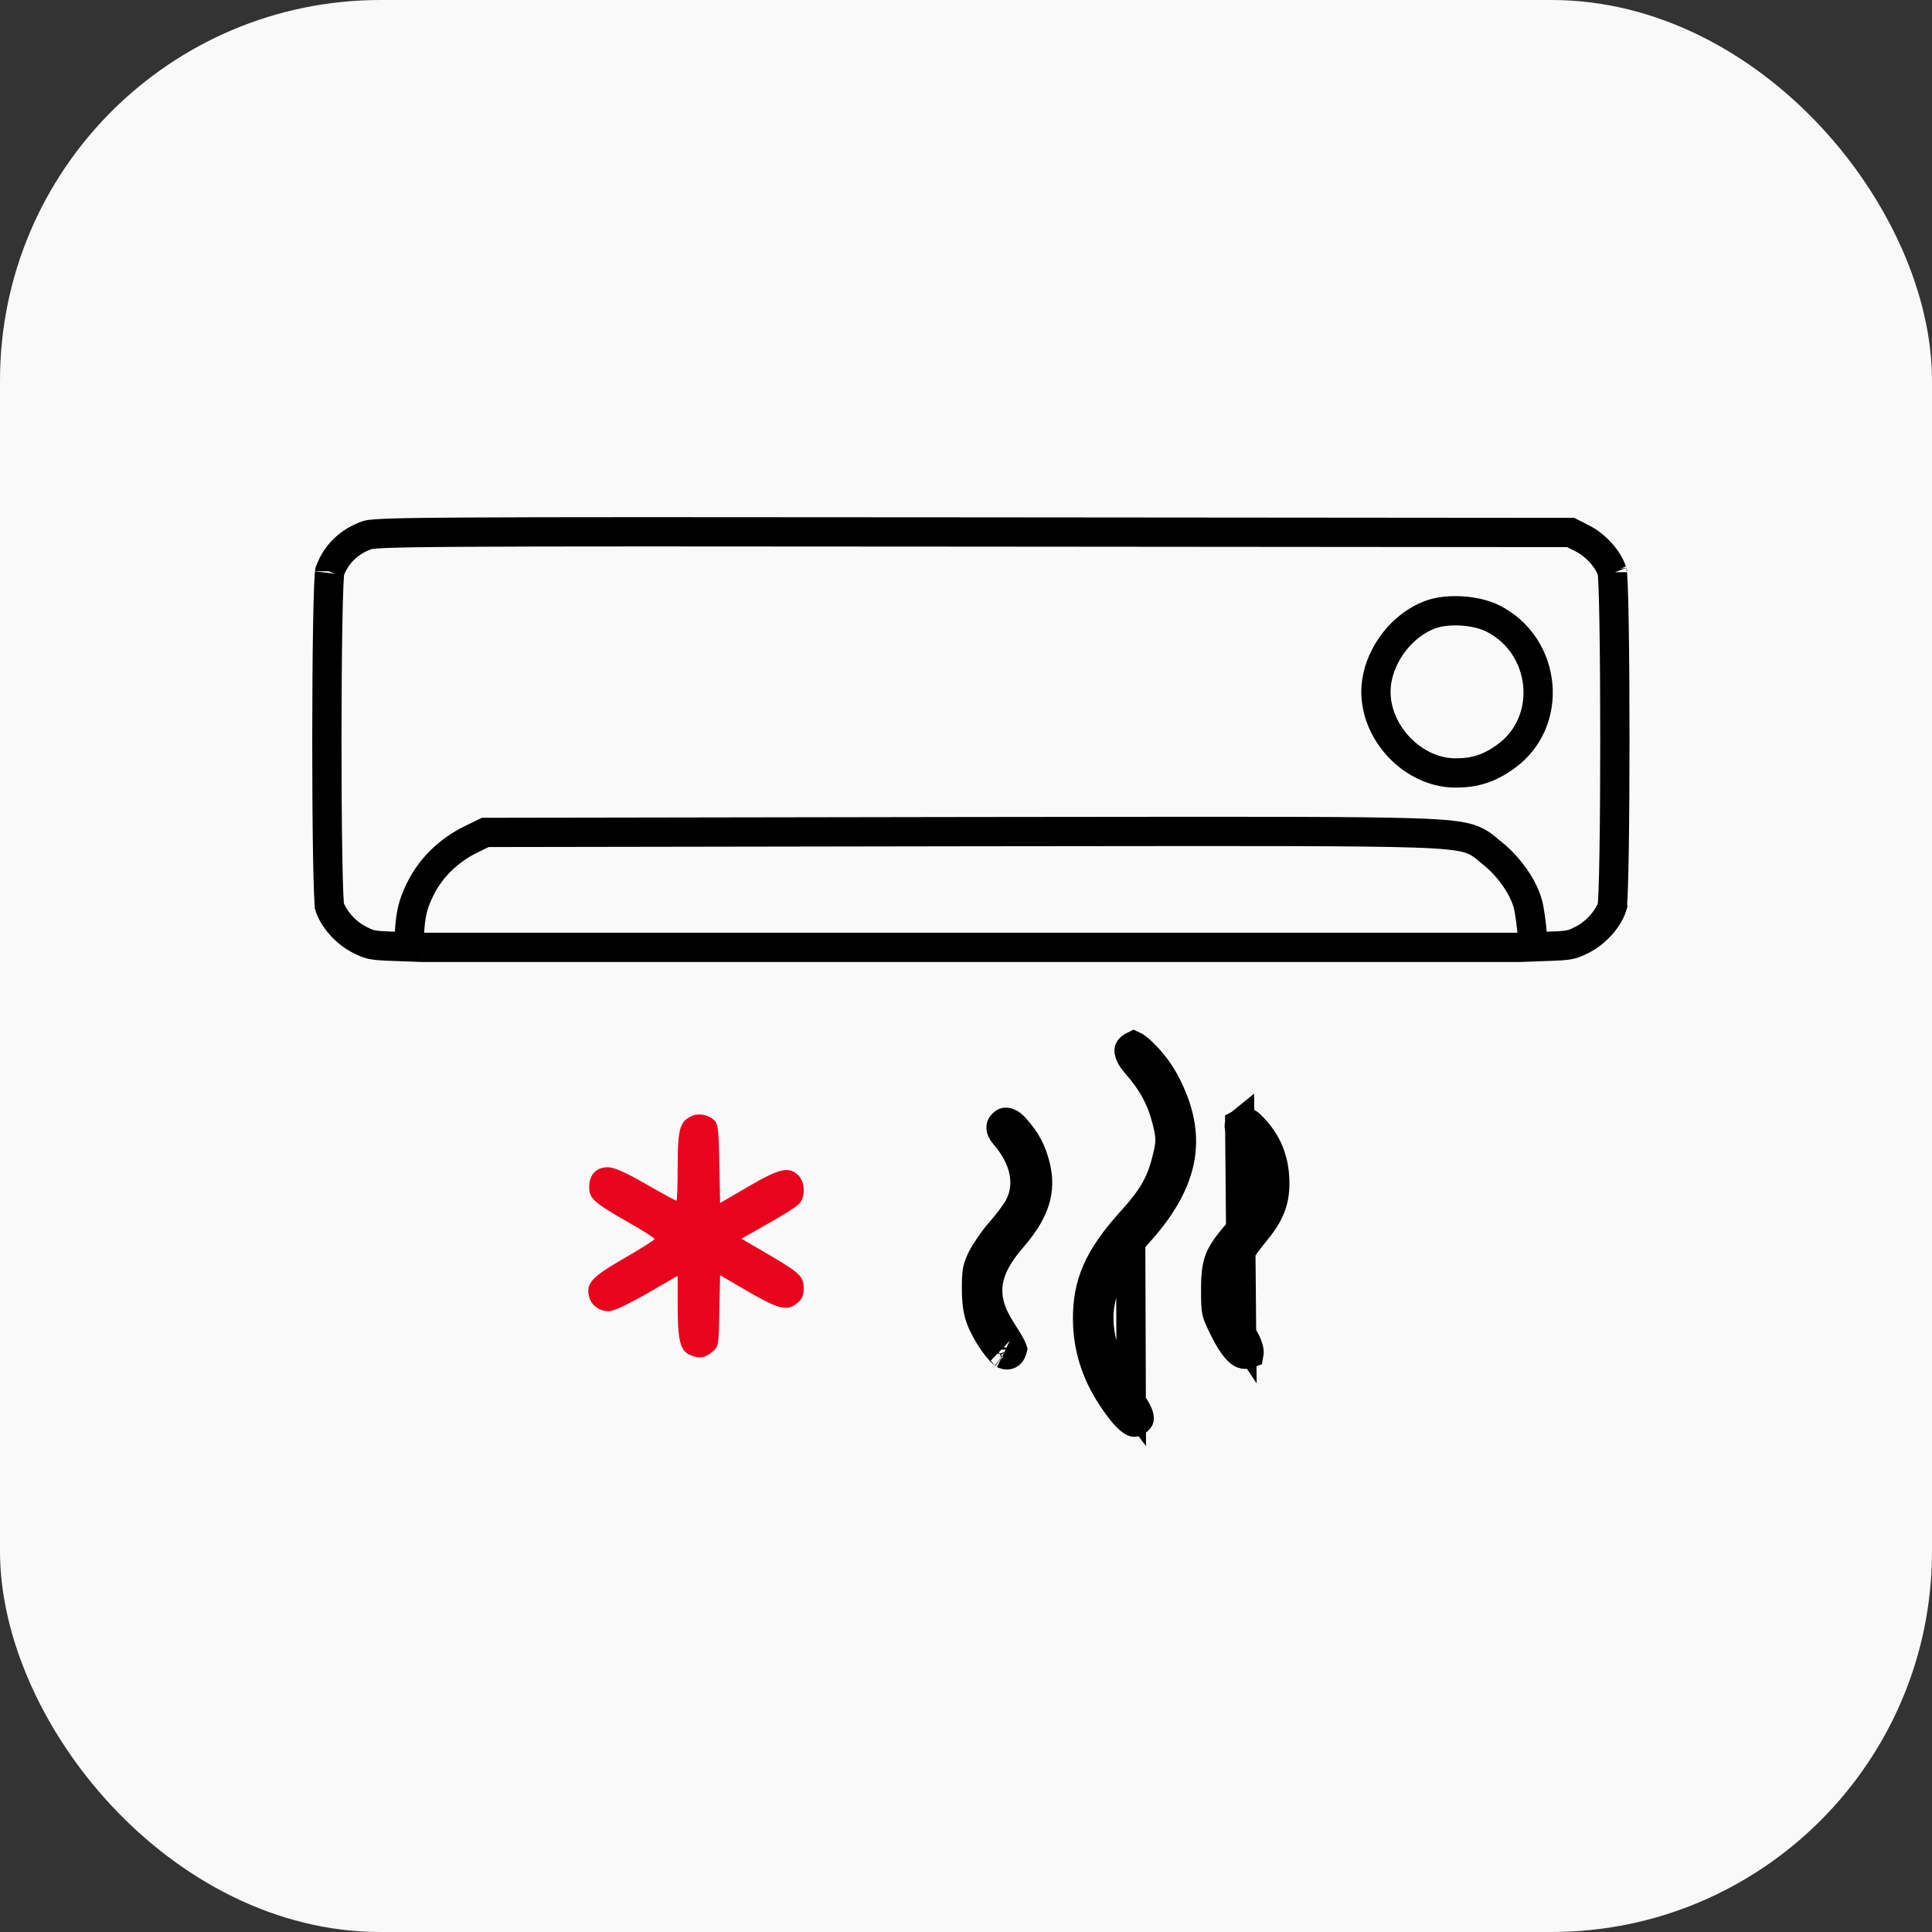 <?xml version="1.0" encoding="UTF-8"?> <svg xmlns="http://www.w3.org/2000/svg" width="198" height="198" viewBox="0 0 198 198" fill="none"><rect x="0" y="0" width="198" height="198" fill="#333333" stroke="none"/> <rect width="198" height="198" rx="39" fill="#F9F9F9"></rect> <path d="M33.793 58.545C33.793 58.544 33.792 58.548 33.79 58.557C33.792 58.549 33.793 58.545 33.793 58.545ZM33.785 58.595C33.777 58.656 33.767 58.752 33.756 58.889C33.734 59.167 33.712 59.557 33.691 60.054C33.65 61.045 33.615 62.405 33.587 64.02C33.531 67.246 33.502 71.453 33.5 75.668C33.498 79.884 33.524 84.1 33.576 87.347C33.602 88.972 33.635 90.346 33.674 91.352C33.693 91.857 33.714 92.258 33.735 92.548C33.753 92.792 33.767 92.884 33.766 92.888C34.151 94.118 35.384 95.556 36.795 96.283L36.795 96.283L36.8 96.286C37.436 96.616 37.75 96.739 38.148 96.817C38.609 96.908 39.228 96.947 40.505 96.987V96.987L40.514 96.988L41.871 97.038L41.939 95.944C41.939 95.944 41.939 95.943 41.939 95.943C41.939 95.943 41.939 95.943 41.939 95.943C42.005 94.854 42.083 94.036 42.254 93.291C42.432 92.518 42.696 91.882 43.063 91.134C44.115 88.97 45.947 87.186 48.168 86.075L48.168 86.075L48.18 86.069L49.419 85.463L49.73 85.311L50.076 85.31L98.969 85.231L98.97 85.231C102.561 85.228 105.899 85.224 109 85.22C129.322 85.197 139.528 85.185 144.856 85.361C147.879 85.46 149.518 85.62 150.572 85.947C151.515 86.239 152.1 86.744 152.483 87.074C152.574 87.153 152.653 87.221 152.723 87.275C154.401 88.535 156.021 90.683 156.552 92.53C156.762 93.236 156.978 94.871 157.058 96.148C157.058 96.15 157.058 96.151 157.058 96.153L157.118 97.039L158.483 96.988L158.492 96.987C159.769 96.947 160.388 96.908 160.849 96.817C161.247 96.739 161.561 96.616 162.197 96.286L162.201 96.283C163.613 95.556 164.846 94.118 165.231 92.888C165.23 92.884 165.244 92.791 165.262 92.549C165.283 92.261 165.304 91.862 165.323 91.36C165.362 90.358 165.395 88.99 165.421 87.373C165.474 84.141 165.5 79.943 165.5 75.74C165.5 71.538 165.474 67.339 165.421 64.107C165.395 62.49 165.362 61.123 165.323 60.121C165.304 59.618 165.283 59.219 165.262 58.931C165.244 58.689 165.23 58.596 165.231 58.592C164.846 57.363 163.615 55.926 162.205 55.199C162.204 55.198 162.202 55.197 162.201 55.197L160.973 54.572L99.919 54.52C71.015 54.494 55.642 54.487 47.34 54.54C43.183 54.566 40.822 54.607 39.427 54.667C38.013 54.727 37.736 54.805 37.65 54.834C35.747 55.499 34.404 56.827 33.785 58.595ZM165.248 58.646L165.246 58.639C165.246 58.641 165.247 58.644 165.248 58.646ZM33.751 92.841C33.751 92.842 33.752 92.842 33.752 92.843L33.749 92.834L33.751 92.841ZM153.058 63.415C158.535 66.221 159.294 74.008 154.27 77.568C152.623 78.748 151.159 79.217 149.182 79.217C146.797 79.217 144.623 78.002 143.145 76.313C141.666 74.624 140.746 72.304 141.081 69.918C141.496 66.946 143.743 64.047 146.547 63.002C147.519 62.636 148.735 62.546 149.828 62.616C150.925 62.686 152.124 62.931 153.058 63.415Z" stroke="black" stroke-width="3"></path> <path d="M115.934 143.723C116.544 144.537 116.721 145.042 116.746 145.29C116.756 145.386 116.741 145.418 116.739 145.422C116.739 145.422 116.739 145.422 116.739 145.422L116.739 145.422C116.736 145.428 116.713 145.48 116.604 145.565L116.6 145.568L116.6 145.568C116.375 145.745 116.272 145.757 116.268 145.757L116.268 145.757L116.268 145.757C116.265 145.757 116.257 145.758 116.236 145.753C116.211 145.747 116.156 145.729 116.066 145.677C115.627 145.422 114.935 144.702 113.882 143.083L113.88 143.08C112.289 140.646 111.486 138.051 111.462 135.295L111.462 135.289C111.438 133.413 111.725 131.835 112.393 130.29C113.07 128.727 114.169 127.125 115.871 125.246L115.934 143.723ZM115.934 143.723C113.472 140.476 112.151 136.679 112.758 133.449L112.759 133.446C113.251 130.863 114.44 128.83 116.856 126.138C119.167 123.538 120.451 121.153 120.898 118.855C121.34 116.581 120.991 114.239 119.758 111.652L119.754 111.645L119.751 111.638C119.137 110.315 118.388 109.24 117.473 108.277C117.067 107.858 116.761 107.576 116.52 107.39C116.351 107.26 116.245 107.202 116.19 107.177C116.137 107.203 116.037 107.26 115.876 107.385C115.777 107.466 115.744 107.526 115.731 107.555C115.719 107.582 115.704 107.631 115.713 107.724C115.733 107.938 115.882 108.381 116.439 109.014L116.441 109.016C118.082 110.888 118.993 112.569 119.559 114.74L119.561 114.749C119.755 115.512 119.903 116.144 119.903 116.818C119.903 117.49 119.756 118.121 119.562 118.881C118.957 121.359 118.029 122.866 115.871 125.245L115.934 143.723Z" stroke="black" stroke-width="3"></path> <path d="M102.763 115.186L102.758 115.191L102.753 115.196C102.609 115.349 102.581 115.475 102.587 115.587C102.595 115.72 102.663 115.974 102.959 116.303L102.969 116.314L102.979 116.325C104.896 118.542 105.696 121.229 104.442 123.66L104.439 123.667L104.435 123.675C104.111 124.286 103.221 125.45 102.472 126.306L102.464 126.315L102.456 126.324C101.819 127.03 101.003 128.249 100.63 128.966C100.357 129.538 100.243 129.855 100.177 130.2C100.104 130.582 100.076 131.069 100.076 132.013C100.076 133.476 100.226 134.386 100.483 135.076L100.483 135.076L100.487 135.087C100.761 135.845 101.258 136.756 101.798 137.529C102.066 137.912 102.325 138.233 102.548 138.469C102.735 138.666 102.845 138.748 102.876 138.77C102.886 138.778 102.887 138.778 102.878 138.774L102.888 138.779L102.899 138.784C103.112 138.889 103.282 138.867 103.4 138.81C103.522 138.751 103.668 138.616 103.736 138.344L103.736 138.344L103.739 138.332C103.745 138.311 103.749 138.294 103.752 138.282C103.746 138.265 103.738 138.242 103.725 138.212C103.603 137.914 103.305 137.404 102.583 136.274L102.583 136.273C101.596 134.726 101.042 133.177 101.278 131.484C101.506 129.847 102.438 128.351 103.767 126.815L103.769 126.813C104.987 125.41 105.704 124.186 106.059 123.045C106.405 121.929 106.43 120.81 106.133 119.56C105.72 117.913 105.182 116.893 103.974 115.545C103.602 115.14 103.293 115.031 103.141 115.015C103.031 115.003 102.915 115.021 102.763 115.186ZM103.761 138.313C103.761 138.313 103.761 138.312 103.76 138.311L103.761 138.313Z" stroke="black" stroke-width="3"></path> <path d="M127.053 115.212L127.048 115.216L127.048 115.216C127.044 115.219 127.036 115.225 127.026 115.25C127.013 115.28 126.996 115.343 126.999 115.446C127.006 115.659 127.104 115.973 127.366 116.279L127.373 116.288L127.38 116.296C129.234 118.532 130.064 121.106 128.927 123.53L128.926 123.532C128.751 123.906 128.41 124.402 128.083 124.844C127.73 125.321 127.302 125.854 126.877 126.335C125.779 127.588 125.263 128.34 124.977 129.074C124.696 129.798 124.588 130.636 124.588 132.172C124.588 133.463 124.608 133.981 124.697 134.404C124.781 134.798 124.937 135.163 125.409 136.12C125.989 137.292 126.469 137.997 126.867 138.396C127.231 138.759 127.442 138.79 127.569 138.79C127.827 138.79 127.957 138.748 128.007 138.727C128.021 138.653 128.032 138.453 127.922 138.095C127.812 137.737 127.598 137.281 127.242 136.743L127.053 115.212ZM127.053 115.212C127.058 115.209 127.064 115.206 127.073 115.201C127.112 115.182 127.172 115.158 127.248 115.135C127.412 115.084 127.564 115.063 127.648 115.063C127.763 115.063 127.816 115.072 127.836 115.076C127.849 115.079 127.857 115.081 127.874 115.091C127.937 115.124 128.09 115.231 128.451 115.616L128.459 115.625L128.468 115.635C129.809 117.019 130.541 118.775 130.631 120.748L130.631 120.759L130.631 120.759C130.689 121.844 130.577 122.712 130.3 123.509C130.021 124.311 129.548 125.121 128.782 126.054L128.78 126.056C127.128 128.075 125.976 129.778 125.69 131.536C125.383 133.427 126.114 135.045 127.242 136.743L127.053 115.212Z" stroke="black" stroke-width="3"></path> <path d="M70.769 114.433C69.662 114.986 69.451 115.804 69.451 119.546C69.451 121.47 69.398 123.052 69.319 123.052C69.24 123.052 67.817 122.288 66.182 121.339C64.074 120.126 62.94 119.625 62.282 119.625C61.095 119.625 60.384 120.39 60.384 121.655C60.384 122.815 60.832 123.236 64.39 125.266C65.866 126.109 67.079 126.874 67.079 126.979C67.079 127.085 65.655 127.981 63.916 128.982C60.595 130.906 60.015 131.539 60.384 132.91C60.595 133.779 61.438 134.386 62.413 134.386C62.861 134.386 64.416 133.648 66.314 132.567L69.451 130.748V133.832C69.451 137.338 69.714 138.392 70.663 138.84C71.612 139.262 72.192 139.209 72.956 138.576C73.642 138.049 73.668 137.97 73.721 134.359L73.8 130.696L76.567 132.303C79.836 134.201 80.626 134.386 81.654 133.595C82.208 133.147 82.366 132.804 82.366 132.04C82.366 130.801 81.997 130.458 78.57 128.455L75.987 126.953L78.623 125.45C80.099 124.633 81.522 123.737 81.812 123.447C82.577 122.788 82.55 121.154 81.786 120.416C80.837 119.52 79.836 119.757 76.699 121.602L73.8 123.289L73.721 119.256C73.668 115.83 73.589 115.145 73.194 114.802C72.535 114.196 71.507 114.038 70.769 114.433Z" fill="#E9041E"></path> <path d="M43.255 97.09L155.76 97.09" stroke="black" stroke-width="3"></path> </svg> 